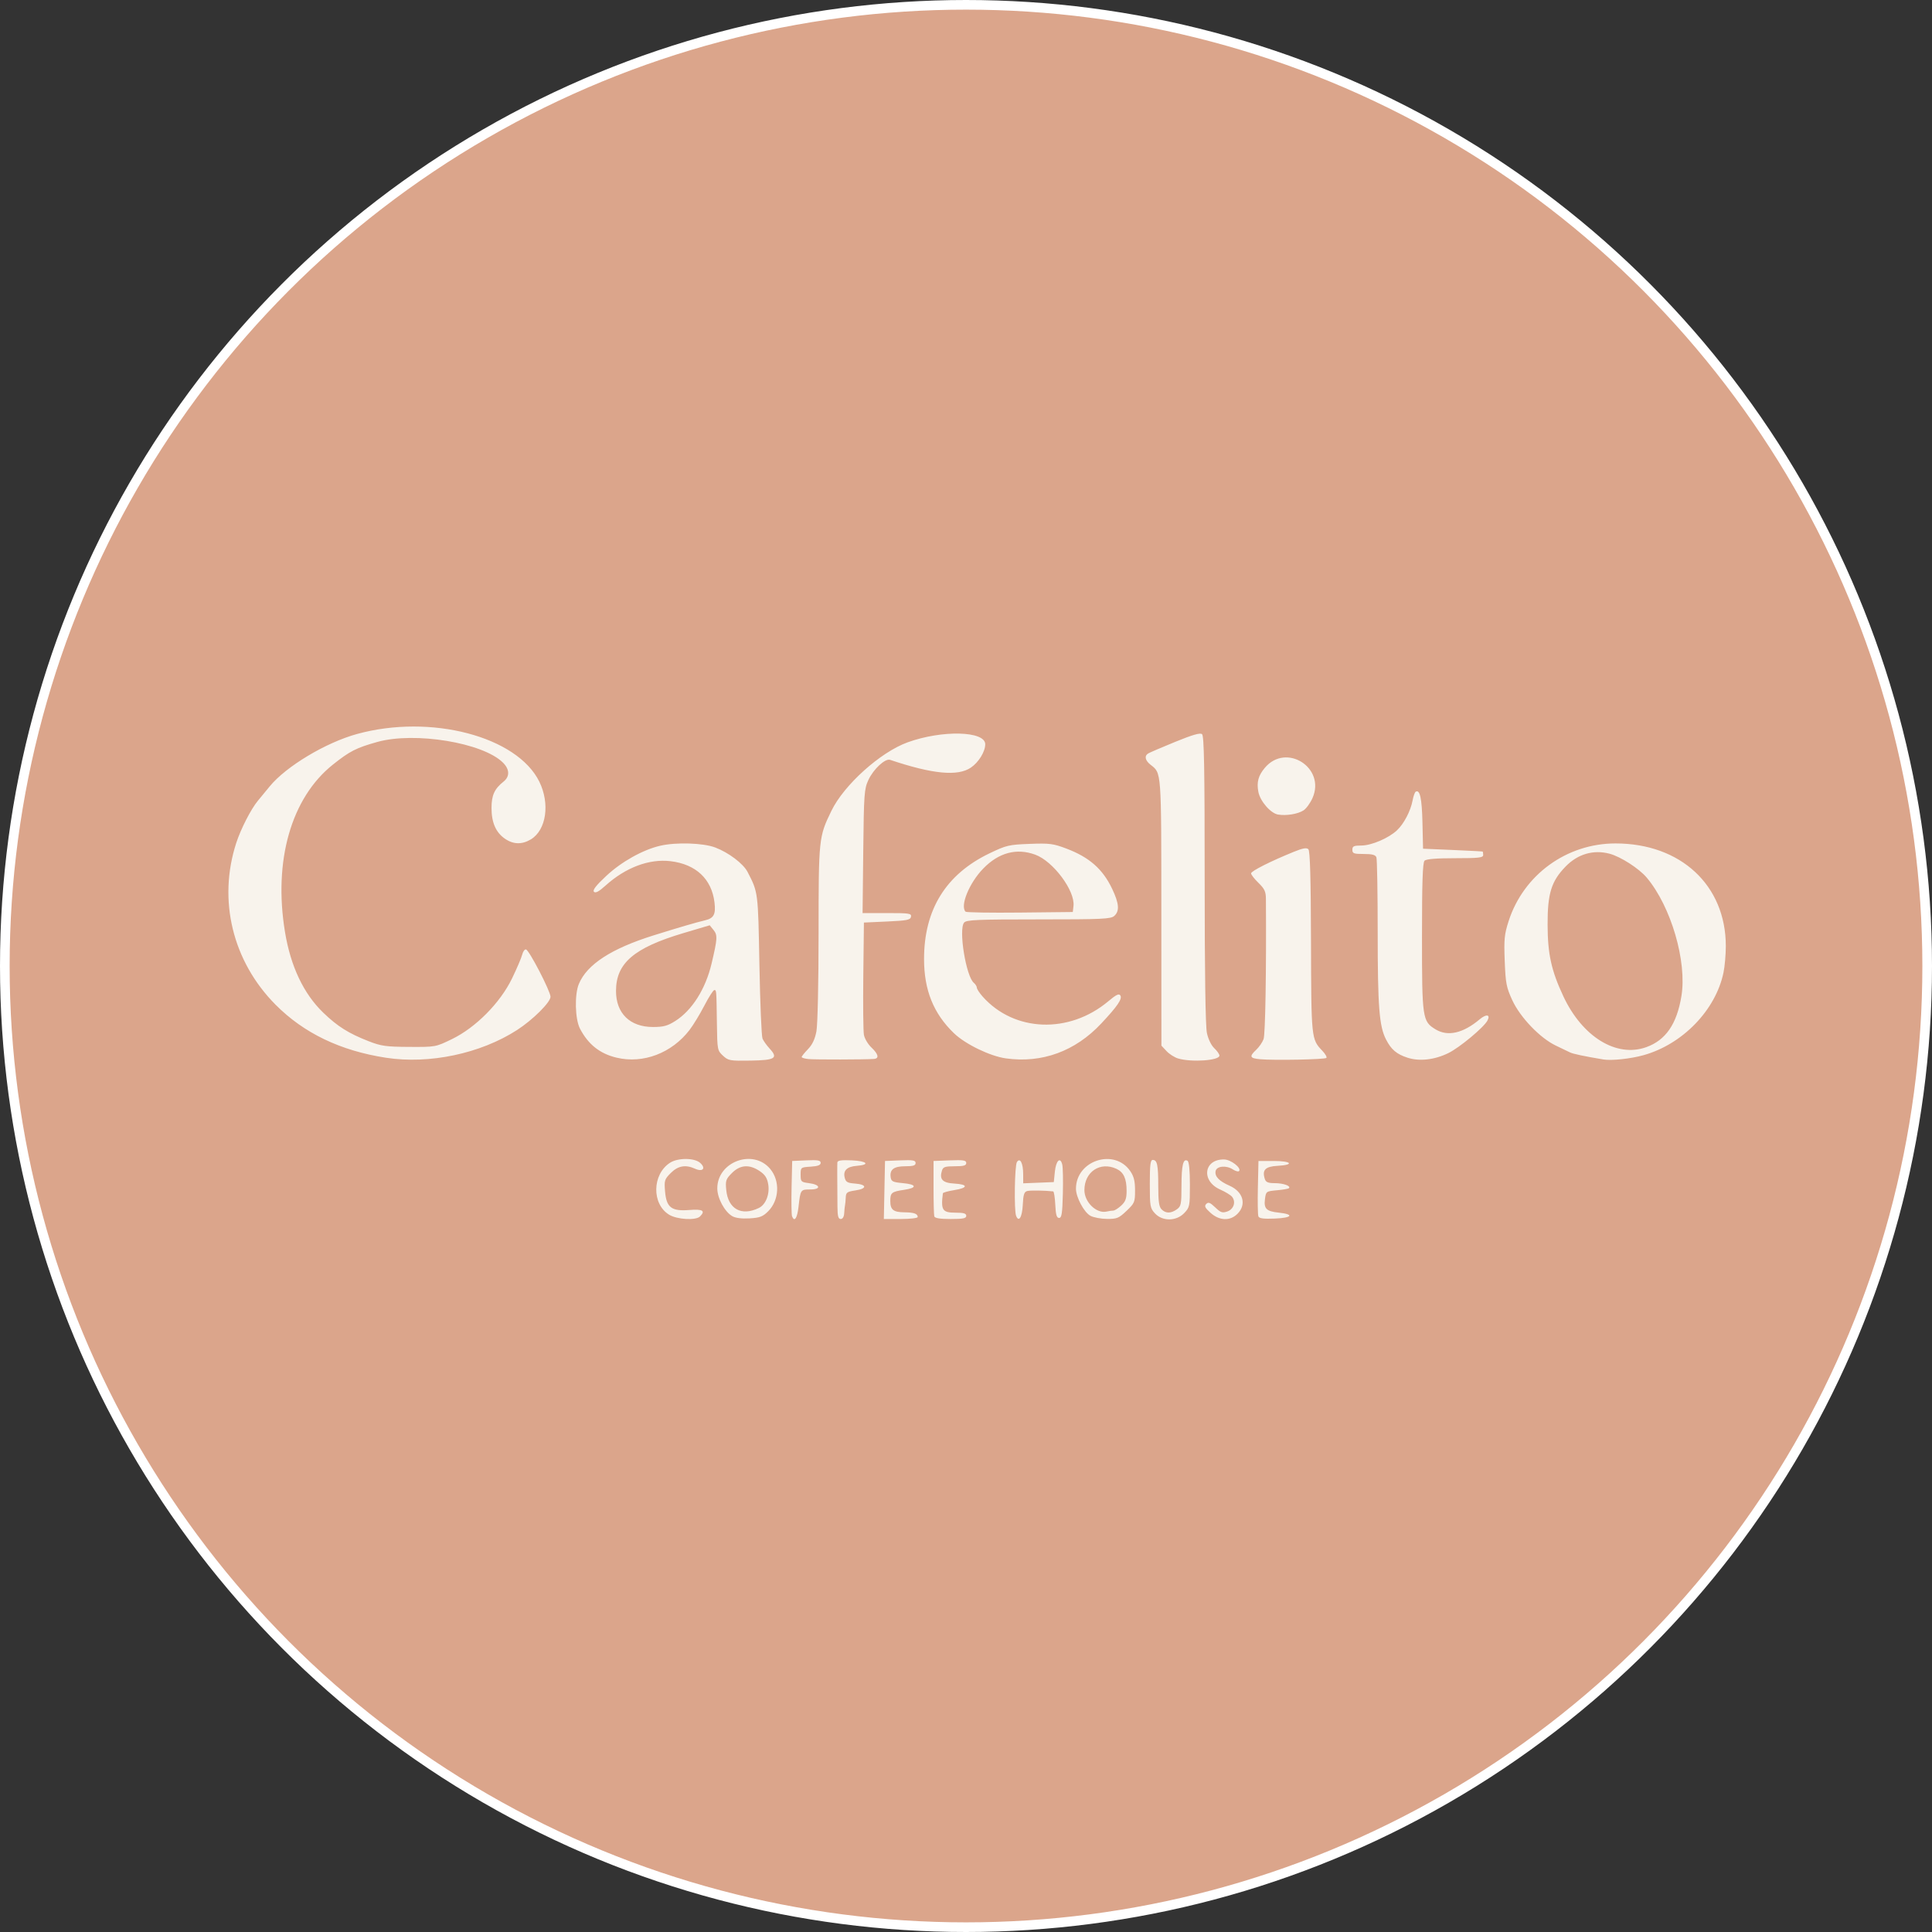 <svg xmlns="http://www.w3.org/2000/svg" viewBox="0 0 915.676 915.676" height="915.676" width="915.676" id="svg1" version="1.1">
  <rect x="0" y="0" width="915.676" height="915.676" fill="#333333" stroke="none"/>
  <defs id="defs1"></defs>
  <g transform="translate(-45.384,-43.489)" id="g1">
    <g transform="translate(1.34,-18.763)" id="g2">
      <circle r="455.554" cy="520.09" cx="501.882" id="path5" style="fill:#dba58b;fill-opacity:1;stroke:#ffffff;stroke-width:4.567"></circle>
      <path id="path4" d="m 361.19,637.974 c -8.305,-5.064 -8.1,-19.055 0.36,-24.599 3.739,-2.45 11.633,-2.422 14.367,0.051 2.826,2.555 1.19,4.399 -2.437,2.747 -4.503,-2.052 -8.071,-1.428 -11.512,2.013 -2.967,2.967 -3.154,3.561 -2.731,8.666 0.639,7.707 3.038,9.557 11.512,8.879 6.354,-0.508 7.769,0.351 5.05,3.07 -1.96,1.96 -10.866,1.457 -14.61,-0.826 z m 29.92,0.687 c -3.614,-2.09 -7.099,-8.549 -7.101,-13.161 -0.004,-12.658 16.927,-18.925 25.047,-9.27 4.78,5.684 4.354,14.822 -0.939,20.115 -2.54,2.54 -3.943,3.075 -8.819,3.36 -3.687,0.216 -6.668,-0.164 -8.188,-1.043 z m 12.595,-3.884 c 3.279,-1.587 5.229,-6.528 4.437,-11.246 -0.504,-3.004 -1.488,-4.522 -4.052,-6.25 -4.886,-3.293 -9.224,-2.994 -13.123,0.904 -2.895,2.895 -3.144,3.627 -2.723,8.01 0.873,9.082 7.185,12.586 15.46,8.581 z m 15.732,3.917 c -0.276,-0.718 -0.374,-6.906 -0.219,-13.75 L 419.5,612.5 l 6.75,-0.296 c 5.447,-0.239 6.75,-0.008 6.75,1.195 0,1.069 -1.344,1.577 -4.75,1.796 -4.704,0.302 -4.75,0.339 -4.75,3.805 0,3.32 0.202,3.526 3.922,4 5.486,0.699 5.969,3 0.63,3 -4.596,0 -4.633,0.054 -5.551,8.25 -0.608,5.422 -1.945,7.362 -3.064,4.445 z M 440.957,634.25 c -0.111,-14.779 -0.121,-19.848 -0.042,-21.046 0.063,-0.956 1.856,-1.218 6.836,-1 7.287,0.319 8.889,2.095 2.346,2.599 -4.653,0.359 -6.554,2.234 -5.703,5.626 0.513,2.044 1.315,2.507 4.784,2.763 5.76,0.425 5.984,2.406 0.366,3.248 -4.054,0.608 -4.556,0.971 -4.659,3.37 -0.063,1.479 -0.22,3.139 -0.348,3.689 -0.128,0.55 -0.301,2.237 -0.385,3.75 -0.095,1.71 -0.72,2.75 -1.652,2.75 -1.154,0 -1.51,-1.325 -1.543,-5.75 z m 22.265,-8 0.278,-13.75 7.25,-0.294 c 5.996,-0.243 7.25,-0.027 7.25,1.25 0,1.181 -1.147,1.544 -4.878,1.544 -5.415,0 -7.468,1.535 -6.949,5.195 0.285,2.013 1.023,2.368 5.827,2.805 6.553,0.596 6.859,2.238 0.589,3.16 -5.962,0.877 -6.589,1.379 -6.589,5.277 0,4.196 1.426,5.336 6.744,5.393 C 477.225,636.877 479,637.51 479,639.059 479,639.577 475.387,640 470.972,640 h -8.028 z m 23.631,12.5 c -0.199,-0.688 -0.359,-6.875 -0.356,-13.75 l 0.006,-12.5 7.749,-0.292 c 6.441,-0.243 7.749,-0.032 7.749,1.25 0,1.2 -1.204,1.542 -5.433,1.542 -4.554,0 -5.535,0.323 -6.067,2 -1.333,4.199 0.239,5.878 5.801,6.2 6.703,0.387 6.676,2.047 -0.051,3.117 -2.888,0.46 -5.287,1.139 -5.333,1.509 -0.995,8.042 -0.24,9.174 6.119,9.174 3.747,0 4.965,0.368 4.965,1.5 0,1.198 -1.488,1.5 -7.393,1.5 -5.055,0 -7.507,-0.395 -7.755,-1.25 z m 38.771,-0.29 c -1.009,-2.629 -0.682,-23.824 0.392,-25.46 1.506,-2.295 2.951,0.523 2.969,5.794 l 0.015,4.294 7.25,-0.294 7.25,-0.294 0.5,-4.922 c 0.535,-5.265 2.553,-7.223 3.503,-3.399 0.317,1.277 0.447,7.496 0.287,13.821 -0.238,9.427 -0.561,11.5 -1.79,11.5 -1.142,0 -1.571,-1.493 -1.798,-6.25 -0.164,-3.438 -0.614,-6.288 -1,-6.334 -3.818,-0.455 -10.858,-0.558 -12.302,-0.18 -1.451,0.379 -1.869,1.676 -2.105,6.539 -0.286,5.883 -1.895,8.513 -3.172,5.185 z m 35.226,0.019 C 557.82,636.834 554,629.68 554,625.652 c 0,-13.444 18.236,-19.341 25.75,-8.326 1.7,2.492 2.25,4.725 2.25,9.141 0,5.526 -0.219,6.051 -4.042,9.688 -3.647,3.469 -4.551,3.841 -9.25,3.805 -2.864,-0.022 -6.401,-0.688 -7.859,-1.48 z m 10.85,-2.466 c 0.659,-0.008 2.347,-1.078 3.75,-2.378 C 577.47,631.762 578,630.317 578,626.682 578,620.876 576.616,617.835 573.253,616.25 565.532,612.611 558,617.581 558,626.315 c 0,5.707 5.709,11.23 10.5,10.159 1.1,-0.246 2.539,-0.453 3.198,-0.461 z m 19.754,1.34 C 589.149,634.868 589,634.02 589,623.354 589,614.316 589.284,612 590.393,612 592.516,612 593,614.324 593,624.51 c 0,7.164 0.367,9.714 1.571,10.918 1.992,1.992 4.376,1.997 7.206,0.015 2.035,-1.425 2.224,-2.376 2.238,-11.25 0.015,-9.75 0.817,-13.033 2.873,-11.762 0.703,0.434 1.112,4.598 1.112,11.323 0,10.18 -0.115,10.756 -2.687,13.441 -3.747,3.911 -10.314,3.986 -13.861,0.159 z m 26.314,-0.287 c -2.611,-2.345 -3.017,-3.186 -2.022,-4.193 0.998,-1.011 1.838,-0.69 4.255,1.625 2.589,2.481 3.396,2.75 5.757,1.923 3.053,-1.069 4.163,-4.611 2.19,-6.988 -0.665,-0.801 -3.176,-2.327 -5.581,-3.391 -9.223,-4.08 -7.785,-14.53 1.962,-14.253 3.075,0.087 8.004,3.868 7.051,5.41 -0.309,0.5 -1.671,0.182 -3.027,-0.706 -3.135,-2.054 -7.717,-1.603 -8.174,0.805 -0.478,2.521 1.616,4.713 6.625,6.934 6.46,2.864 8.158,8.9 3.744,13.314 -3.507,3.507 -8.552,3.318 -12.78,-0.479 z m 22.687,1.672 c -0.285,-0.742 -0.391,-6.95 -0.236,-13.794 L 640.5,612.5 h 7.25 c 8.481,0 9.944,1.854 1.814,2.298 -5.84,0.319 -7.418,1.933 -6.064,6.202 0.5,1.576 1.521,2.003 4.817,2.015 4.016,0.015 7.672,1.328 6.622,2.379 -0.277,0.277 -2.652,0.702 -5.278,0.945 -5.612,0.519 -5.612,0.519 -6.099,4.366 -0.556,4.391 0.752,5.669 6.409,6.262 7.644,0.801 6.608,2.489 -1.736,2.827 -5.387,0.218 -7.398,-0.055 -7.782,-1.055 z M 227,563.574 c -21.604,-3.314 -38.979,-11.664 -52.38,-25.172 -20.376,-20.539 -27.414,-49.566 -18.592,-76.674 2.158,-6.63 6.967,-16.006 10.233,-19.949 1.232,-1.487 3.762,-4.562 5.623,-6.833 7.759,-9.471 26.584,-20.759 41.398,-24.823 34.939,-9.585 75.878,1.152 86.402,22.661 5.087,10.397 3.27,22.834 -3.982,27.256 -4.198,2.56 -8.325,2.475 -12.305,-0.252 C 279.058,456.816 277,452.118 277,445.189 c 0,-6.018 1.392,-9.065 5.714,-12.511 2.998,-2.39 2.898,-5.793 -0.264,-8.954 -9.468,-9.468 -41.86,-14.8 -59.627,-9.814 -10,2.806 -13.016,4.349 -21.056,10.771 -19.719,15.751 -28.218,45.518 -22.647,79.32 2.683,16.276 8.843,29.256 18.132,38.206 6.789,6.541 11.966,9.797 21.51,13.525 5.945,2.323 8.206,2.64 19.237,2.7 12.477,0.068 12.514,0.061 20.267,-3.703 11.272,-5.474 22.834,-17.148 28.453,-28.729 2.268,-4.675 4.438,-9.757 4.822,-11.294 0.384,-1.536 1.207,-2.64 1.828,-2.453 1.564,0.472 11.545,19.752 11.592,22.392 0.046,2.591 -8.369,10.962 -15.889,15.807 C 271.744,561.618 247.565,566.729 227,563.574 Z m 109.316,-0.029 c -7.938,-1.882 -13.486,-6.272 -17.383,-13.755 -2.35,-4.513 -2.641,-16.158 -0.529,-21.212 3.867,-9.255 15.36,-16.723 35.389,-22.997 11.836,-3.707 20.29,-6.181 24.417,-7.145 4.148,-0.969 5.141,-2.831 4.482,-8.4 -1.324,-11.179 -8.811,-18.21 -20.903,-19.631 -10.113,-1.189 -21.248,3 -30.744,11.563 -3.161,2.851 -4.76,3.705 -5.5,2.937 -0.735,-0.762 0.996,-2.987 5.859,-7.529 7.21,-6.735 17.369,-12.409 25.598,-14.295 7.581,-1.738 20.335,-1.325 26.043,0.844 6.352,2.414 13.282,7.655 15.307,11.576 5.036,9.755 4.979,9.304 5.616,44 0.333,18.15 0.993,33.9 1.467,35 0.474,1.1 1.979,3.211 3.344,4.69 4.225,4.577 2.702,5.547 -9.004,5.734 -9.8,0.157 -10.534,0.026 -13.078,-2.331 -2.623,-2.431 -2.699,-2.824 -2.866,-14.795 C 383.598,531.194 383.621,531.5 382.593,531.5 c -0.499,0 -2.619,3.309 -4.712,7.353 -2.093,4.044 -5.258,9.246 -7.034,11.559 -8.419,10.967 -21.955,16.115 -34.531,13.133 z m 27.785,-17.394 c 7.943,-5.037 14.332,-15.134 17.182,-27.151 2.814,-11.867 2.913,-13.537 0.943,-15.97 l -1.814,-2.241 -12.455,3.703 C 344.489,511.47 336,518.76 336,531.934 336,542.533 342.633,549 353.504,549 c 4.992,0 6.922,-0.519 10.596,-2.849 z M 427.25,564.2 c -1.788,-0.18 -3.25,-0.614 -3.25,-0.966 0,-0.351 1.343,-2.025 2.984,-3.718 2.055,-2.12 3.301,-4.747 4,-8.434 0.583,-3.073 1.021,-22.877 1.027,-46.468 0.013,-45.044 0.087,-45.75 6.093,-58.088 5.985,-12.296 23.173,-27.749 36.069,-32.429 C 490.513,408.166 511,408.665 511,414.992 c 0,3.488 -3.096,8.536 -6.775,11.047 -6.237,4.256 -18.116,3.123 -38.31,-3.654 -2.346,-0.787 -7.909,4.38 -10.316,9.582 -1.952,4.218 -2.12,6.563 -2.416,33.783 L 452.865,495 h 11.641 c 10.547,0 11.61,0.164 11.307,1.75 -0.287,1.503 -1.887,1.821 -11.323,2.25 l -10.989,0.5 -0.291,25 c -0.16,13.75 -0.031,26.44 0.286,28.199 0.317,1.759 1.91,4.458 3.541,5.997 3.344,3.156 3.808,5.238 1.214,5.443 -3.989,0.316 -27.997,0.363 -31,0.061 z m 93.564,-0.321 c -7.528,-1.047 -19.256,-6.732 -24.681,-11.965 C 486.468,542.59 482,531.487 482,516.789 c 0,-23.431 10.351,-40.154 31,-50.084 7.963,-3.829 9.164,-4.113 19,-4.491 9.462,-0.363 11.186,-0.144 17.441,2.218 10.87,4.105 17.244,9.706 21.701,19.067 3.31,6.953 3.596,10.522 1.029,12.845 -1.626,1.472 -5.598,1.655 -35.878,1.655 -29.327,0 -34.225,0.212 -35.317,1.528 -2.694,3.246 0.906,25.469 4.627,28.557 0.768,0.638 1.404,1.667 1.413,2.287 0.009,0.62 1.246,2.512 2.75,4.205 14.967,16.846 41.002,17.81 59.585,2.206 3.712,-3.117 5.046,-3.759 5.679,-2.734 1.011,1.636 -1.324,5.059 -9.106,13.352 -12.311,13.118 -28.016,18.854 -45.11,16.477 z m 32.014,-72.249 c 0.821,-7.184 -9.627,-21.199 -18.118,-24.304 -8.871,-3.244 -17.296,-0.996 -24.666,6.583 -6.633,6.82 -11.089,17.714 -8.361,20.442 0.376,0.376 11.963,0.563 25.75,0.417 L 552.5,494.5 Z m 49.617,72.302 c -1.68,-0.488 -4.155,-2.059 -5.5,-3.491 L 594.5,557.838 594.469,494.669 c -0.033,-67.796 0.109,-65.853 -5.128,-69.973 -2.571,-2.023 -3.017,-4.161 -1.112,-5.338 0.676,-0.418 6.413,-2.88 12.75,-5.473 8.274,-3.385 11.873,-4.421 12.771,-3.677 0.978,0.81 1.25,15.821 1.25,68.864 0,43.88 0.373,69.568 1.057,72.757 0.623,2.907 2.059,5.87 3.5,7.224 1.344,1.262 2.443,2.835 2.443,3.496 0,2.341 -13.077,3.265 -19.555,1.382 z m 38.805,0.339 c -4.884,-0.444 -5.221,-1.28 -1.806,-4.481 1.344,-1.26 2.907,-3.525 3.473,-5.034 0.839,-2.238 1.338,-32.066 1.111,-66.458 -0.023,-3.469 -0.638,-4.795 -3.528,-7.601 -1.925,-1.87 -3.5,-3.896 -3.5,-4.503 0,-1.093 9.153,-5.714 20.261,-10.23 4.276,-1.738 6.052,-2.051 6.889,-1.214 0.798,0.798 1.162,13.642 1.245,43.939 0.126,45.892 0.148,46.103 5.345,51.551 1.437,1.507 2.31,3.043 1.938,3.415 -0.751,0.751 -24.769,1.222 -31.429,0.617 z m 69.919,-0.708 c -5.207,-1.684 -7.766,-3.857 -10.234,-8.693 -3.21,-6.29 -3.92,-15.415 -3.927,-50.539 -0.004,-18.793 -0.281,-34.88 -0.615,-35.75 C 695.943,467.41 694.388,467 690.393,467 685.667,467 685,466.753 685,465 c 0,-1.685 0.67,-2.002 4.25,-2.01 4.818,-0.011 12.934,-3.479 16.915,-7.228 3.277,-3.086 6.436,-9.122 7.365,-14.07 0.383,-2.043 1.045,-3.93 1.47,-4.192 2.005,-1.239 2.957,3.068 3.218,14.564 L 718.5,464.5 l 14,0.601 c 7.7,0.33 14.113,0.668 14.25,0.75 0.138,0.082 0.25,0.824 0.25,1.649 0,1.258 -2.144,1.5 -13.3,1.5 -9.011,0 -13.687,0.387 -14.5,1.2 -0.887,0.887 -1.2,10.289 -1.2,36.099 0,38.651 0.201,40.023 6.42,43.815 5.781,3.526 13.041,1.879 20.915,-4.744 3.155,-2.654 5.241,-2.315 3.682,0.597 -1.747,3.265 -13.221,12.807 -18.516,15.4 -6.548,3.206 -13.695,4.018 -19.332,2.195 z M 804,564.393 c -9.132,-1.521 -14.49,-2.658 -15.887,-3.37 -0.887,-0.452 -3.858,-1.88 -6.602,-3.173 -7.489,-3.529 -16.961,-13.38 -20.716,-21.546 -2.801,-6.091 -3.177,-8.038 -3.586,-18.561 -0.399,-10.3 -0.172,-12.64 1.839,-18.892 C 766.12,476.856 786.544,462 809.711,462 840.653,462 862,481.866 862,510.661 c 0,3.982 -0.496,9.625 -1.102,12.54 -3.697,17.783 -19.384,33.991 -37.898,39.156 -6.109,1.705 -15.164,2.675 -19,2.036 z m 20.252,-5.82 c 9.245,-3.299 14.498,-10.897 16.696,-24.147 2.725,-16.431 -4.896,-42.514 -16.425,-56.217 -3.666,-4.357 -12.404,-9.969 -17.674,-11.351 -7.624,-2 -15.028,0.165 -20.771,6.071 -6.792,6.986 -8.585,12.77 -8.546,27.571 0.036,13.94 1.766,21.791 7.492,34 9.003,19.2 25.139,29.101 39.229,24.073 z M 649.799,448.318 c -3.525,-0.576 -8.525,-6.339 -9.36,-10.79 -0.86,-4.586 -0.018,-7.687 3.093,-11.384 10.084,-11.985 28.93,-0.021 22.58,14.334 -1.059,2.394 -2.98,5.033 -4.269,5.863 -2.686,1.731 -8.102,2.62 -12.044,1.976 z" style="fill:#f8f3ec"></path>
    </g>
  </g>
</svg>
